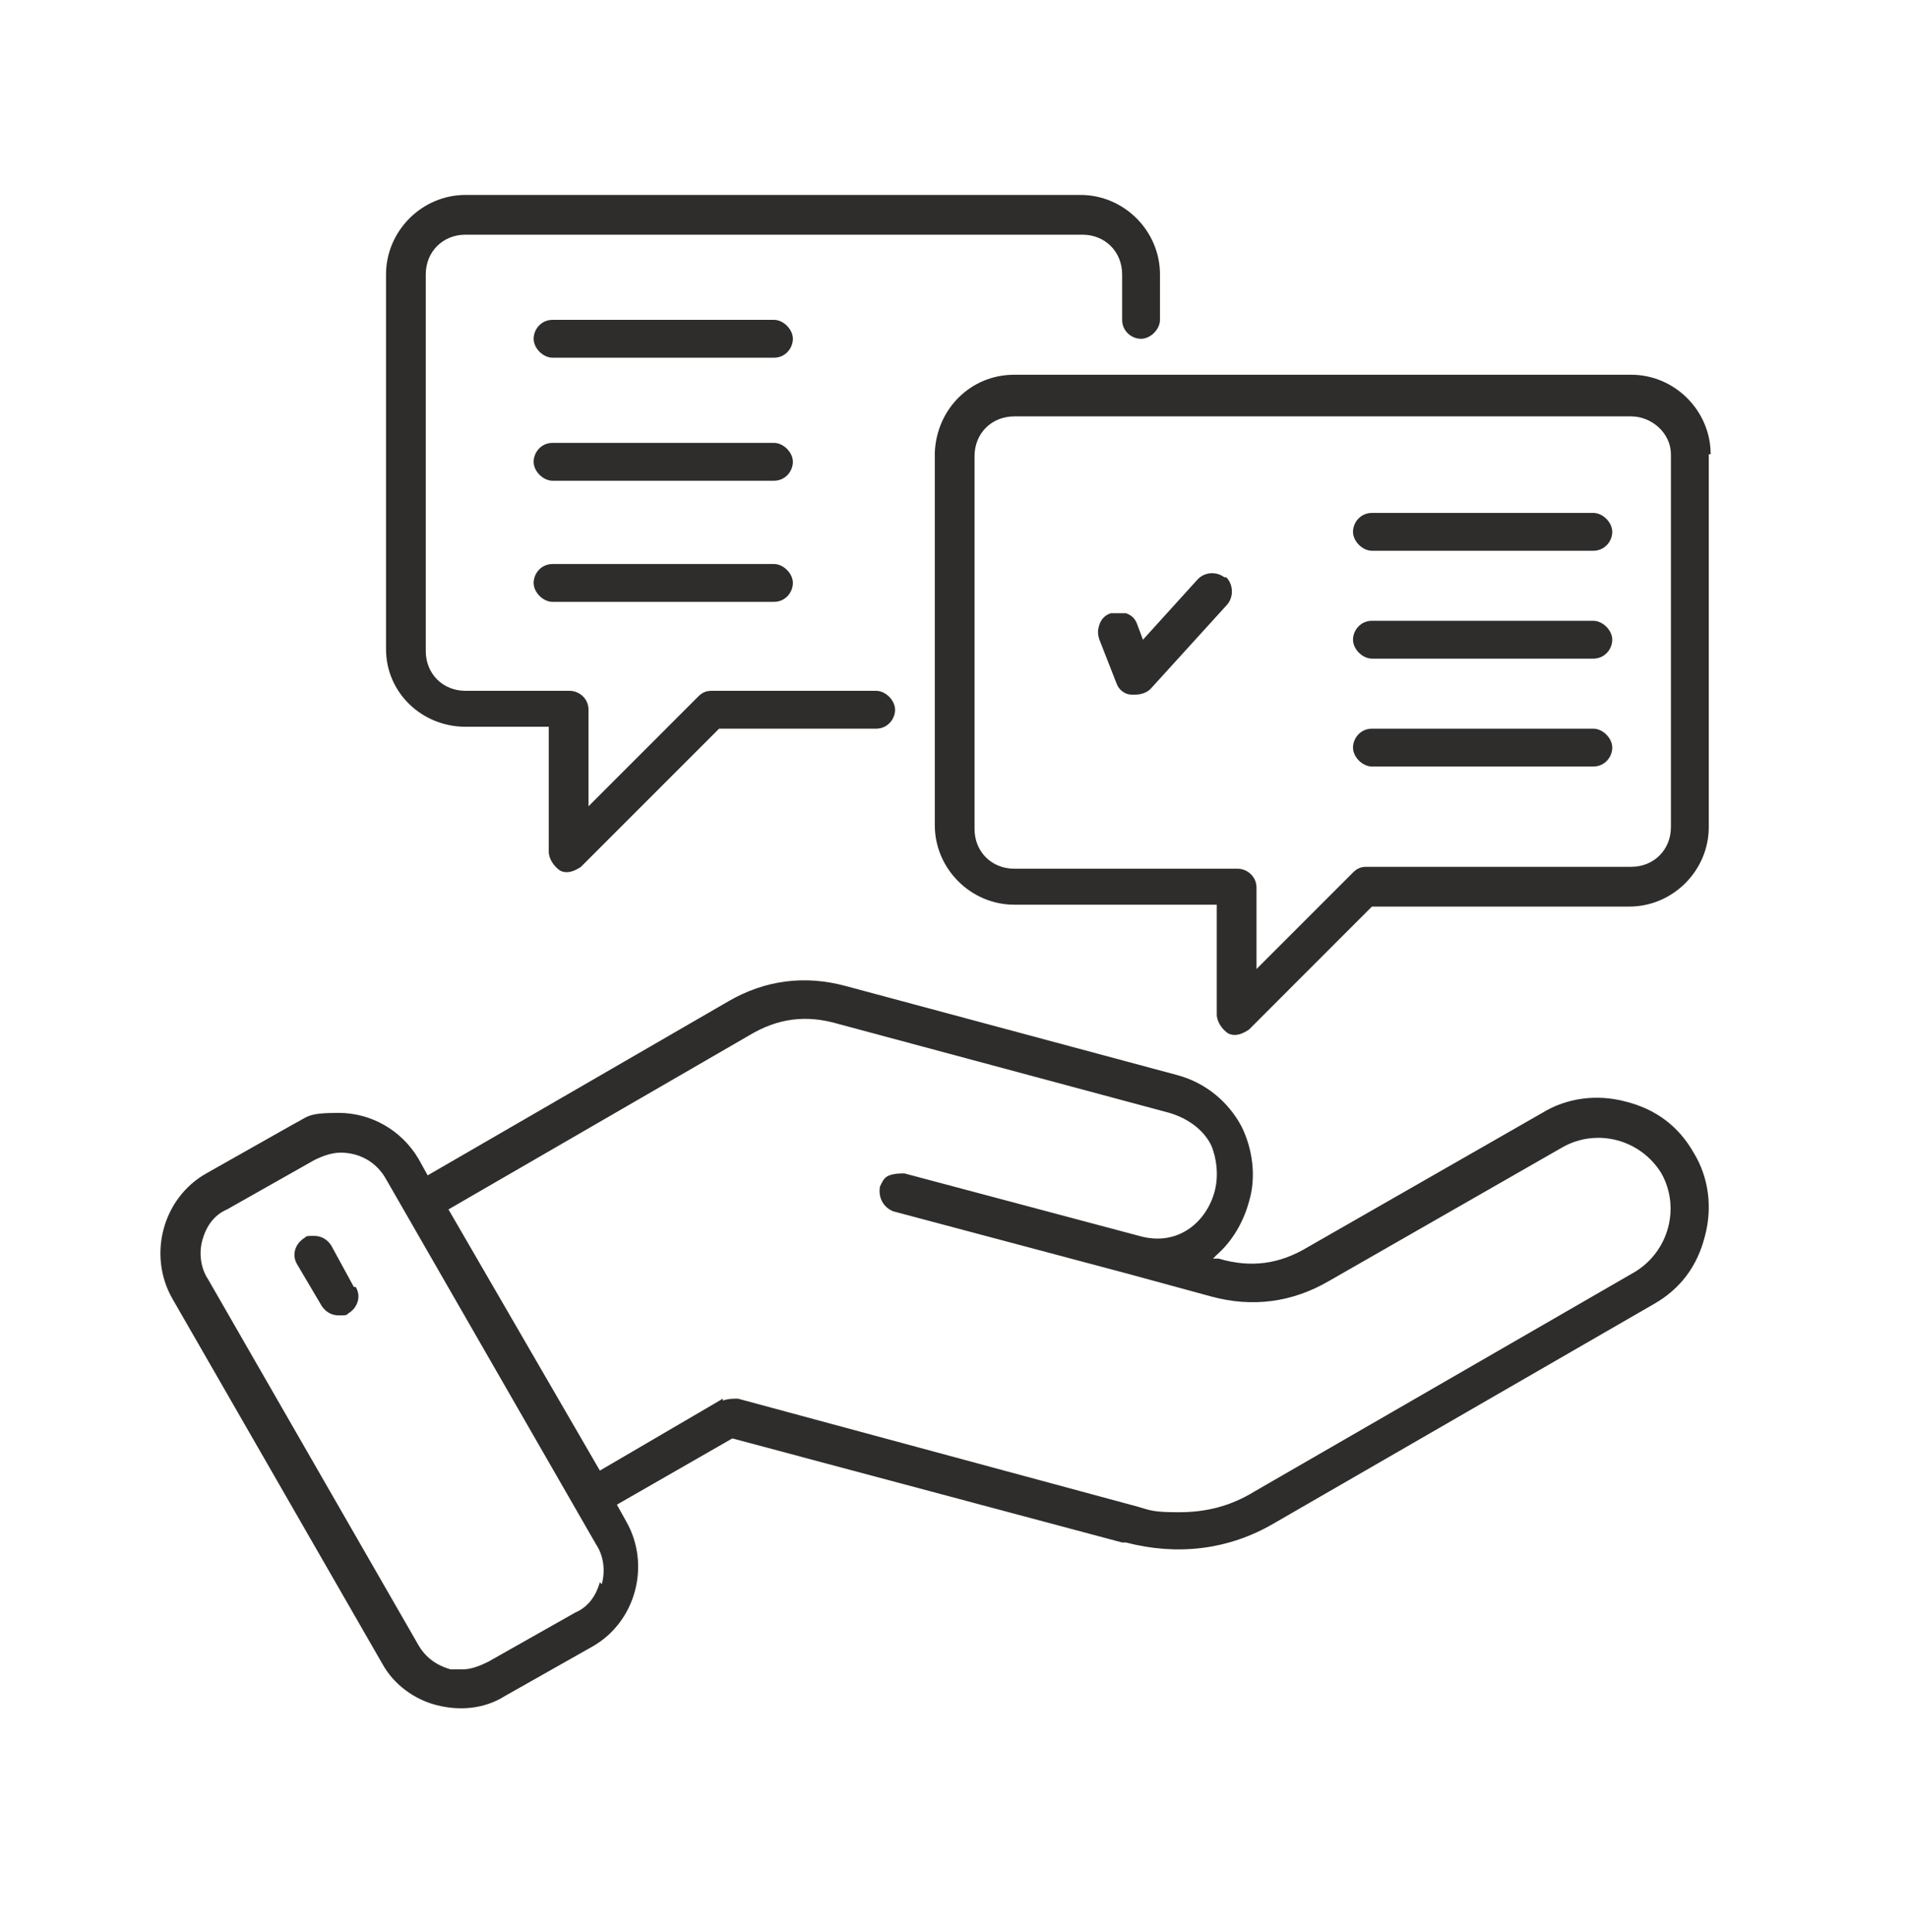 <svg width="81" height="82" viewBox="0 0 81 82" fill="none" xmlns="http://www.w3.org/2000/svg">
<path d="M23.458 20.405H32.857C33.339 20.405 33.66 20.003 33.66 19.602C33.66 19.2 33.258 18.798 32.857 18.798H23.458C22.976 18.798 22.654 19.2 22.654 19.602C22.654 20.003 23.056 20.405 23.458 20.405Z" fill="#2E2D2C"/>
<path d="M58.242 32.535H67.641C68.124 32.535 68.445 32.134 68.445 31.732C68.445 31.33 68.043 30.929 67.641 30.929H58.242C57.76 30.929 57.439 31.33 57.439 31.732C57.439 32.134 57.841 32.535 58.242 32.535Z" fill="#2E2D2C"/>
<path d="M23.458 25.546H32.857C33.339 25.546 33.66 25.145 33.66 24.743C33.66 24.341 33.258 23.94 32.857 23.94H23.458C22.976 23.94 22.654 24.341 22.654 24.743C22.654 25.145 23.056 25.546 23.458 25.546Z" fill="#2E2D2C"/>
<path d="M47.799 65.472C49.968 66.035 52.137 65.794 54.065 64.669L70.212 55.35C71.337 54.708 72.06 53.744 72.381 52.458C72.703 51.253 72.542 49.968 71.899 48.924C71.257 47.799 70.293 47.076 69.007 46.755C67.802 46.433 66.517 46.594 65.472 47.237L55.511 52.94C54.306 53.663 53.101 53.824 51.735 53.422H51.494L51.655 53.262C52.298 52.699 52.78 51.896 53.021 51.012C53.342 49.968 53.181 48.763 52.699 47.799C52.137 46.755 51.173 45.951 49.968 45.63L35.91 41.854C34.142 41.372 32.455 41.613 30.929 42.497L18.156 49.888L17.754 49.165C17.031 47.96 15.746 47.237 14.38 47.237C13.014 47.237 13.095 47.397 12.452 47.719L8.756 49.807C6.909 50.852 6.266 53.262 7.31 55.109L16.228 70.614C16.71 71.498 17.593 72.14 18.557 72.381C19.521 72.622 20.566 72.542 21.449 71.98L25.145 69.891C26.992 68.847 27.635 66.436 26.591 64.589L26.189 63.866L31.089 61.054L47.638 65.472H47.799ZM25.466 67.159C25.305 67.722 24.984 68.204 24.422 68.445L20.726 70.534C20.405 70.694 20.003 70.855 19.682 70.855C19.361 70.855 19.28 70.855 19.12 70.855C18.557 70.694 18.075 70.373 17.754 69.811L8.837 54.306C8.515 53.824 8.435 53.181 8.596 52.619C8.756 52.057 9.078 51.575 9.64 51.334L13.335 49.245C13.657 49.084 14.059 48.924 14.46 48.924C15.264 48.924 15.987 49.325 16.388 50.048L25.305 65.553C25.627 66.035 25.707 66.677 25.546 67.24L25.466 67.159ZM30.688 59.367L25.466 62.42L19.039 51.334L31.812 43.943C33.017 43.22 34.222 43.059 35.588 43.461L49.647 47.237C50.45 47.478 51.093 47.96 51.414 48.602C51.655 49.165 51.735 49.888 51.575 50.53C51.253 51.816 50.048 52.94 48.361 52.458L38.4 49.807C38.159 49.807 37.998 49.807 37.757 49.888C37.516 49.968 37.436 50.209 37.355 50.37C37.275 50.852 37.516 51.253 37.918 51.414L47.879 54.065L51.414 55.029C53.181 55.511 54.868 55.27 56.395 54.386L66.356 48.683C67.802 47.879 69.65 48.361 70.534 49.807C71.337 51.253 70.855 53.101 69.409 53.985L53.262 63.303C52.217 63.946 51.173 64.187 50.048 64.187C48.924 64.187 48.843 64.107 48.281 63.946L31.33 59.367C31.089 59.367 30.929 59.367 30.688 59.447V59.367Z" fill="#2E2D2C"/>
<path d="M32.857 13.576H23.458C22.976 13.576 22.654 13.978 22.654 14.38C22.654 14.782 23.056 15.183 23.458 15.183H32.857C33.339 15.183 33.66 14.782 33.66 14.38C33.66 13.978 33.258 13.576 32.857 13.576Z" fill="#2E2D2C"/>
<path d="M15.023 54.627L14.059 52.86C13.898 52.619 13.657 52.458 13.335 52.458C13.014 52.458 13.014 52.458 12.934 52.539C12.532 52.78 12.371 53.262 12.613 53.663L13.657 55.431C13.818 55.672 14.059 55.832 14.38 55.832C14.701 55.832 14.701 55.832 14.781 55.752C15.183 55.511 15.344 55.029 15.103 54.627H15.023Z" fill="#2E2D2C"/>
<path d="M72.622 19.28C72.622 17.433 71.096 15.906 69.248 15.906H43.059C41.212 15.906 39.766 17.352 39.685 19.2V35.026C39.685 36.873 41.212 38.4 43.059 38.4H51.655V43.059C51.655 43.38 51.896 43.702 52.137 43.862C52.458 44.023 52.78 43.862 53.021 43.702L58.242 38.48H69.168C71.016 38.48 72.542 36.954 72.542 35.106V19.28H72.622ZM70.935 35.106C70.935 36.07 70.212 36.793 69.248 36.793H58.001C57.76 36.793 57.6 36.873 57.439 37.034L53.342 41.131V37.677C53.342 37.195 52.94 36.873 52.539 36.873H43.059C42.095 36.873 41.372 36.15 41.372 35.186V19.361C41.372 18.397 42.095 17.674 43.059 17.674H69.248C70.132 17.674 70.935 18.397 70.935 19.28V35.106Z" fill="#2E2D2C"/>
<path d="M46.032 8.274H19.762C17.915 8.274 16.388 9.801 16.388 11.649V27.555C16.388 29.402 17.915 30.848 19.762 30.848H23.297V36.15C23.297 36.472 23.538 36.793 23.779 36.954C24.1 37.114 24.422 36.954 24.663 36.793L30.527 30.929H37.195C37.677 30.929 37.998 30.527 37.998 30.125C37.998 29.724 37.596 29.322 37.195 29.322H30.206C29.965 29.322 29.804 29.402 29.643 29.563L24.984 34.222V30.125C24.984 29.643 24.582 29.322 24.181 29.322H19.762C18.798 29.322 18.075 28.599 18.075 27.635V11.649C18.075 10.684 18.798 9.961 19.762 9.961H45.951C46.915 9.961 47.638 10.684 47.638 11.649V13.576C47.638 14.059 48.04 14.38 48.442 14.38C48.843 14.38 49.245 13.978 49.245 13.576V11.649C49.245 9.801 47.719 8.274 45.871 8.274H46.032Z" fill="#2E2D2C"/>
<path d="M67.641 26.35H58.242C57.76 26.35 57.439 26.751 57.439 27.153C57.439 27.555 57.841 27.956 58.242 27.956H67.641C68.124 27.956 68.445 27.555 68.445 27.153C68.445 26.751 68.043 26.35 67.641 26.35Z" fill="#2E2D2C"/>
<path d="M51.976 24.502C51.655 24.261 51.173 24.261 50.852 24.582L48.522 27.153L48.281 26.51C48.201 26.269 48.04 26.109 47.799 26.028C47.719 26.028 47.558 26.028 47.478 26.028C47.397 26.028 47.237 26.028 47.156 26.028C46.915 26.109 46.755 26.269 46.674 26.51C46.594 26.751 46.594 26.912 46.674 27.153L47.397 29.001C47.478 29.242 47.719 29.483 48.04 29.483C48.04 29.483 48.12 29.483 48.201 29.483C48.442 29.483 48.683 29.402 48.843 29.242L52.057 25.707C52.378 25.386 52.378 24.823 52.057 24.502H51.976Z" fill="#2E2D2C"/>
<path d="M67.641 21.771H58.242C57.76 21.771 57.439 22.172 57.439 22.574C57.439 22.976 57.841 23.377 58.242 23.377H67.641C68.124 23.377 68.445 22.976 68.445 22.574C68.445 22.172 68.043 21.771 67.641 21.771Z" fill="#2E2D2C"/>
</svg>
